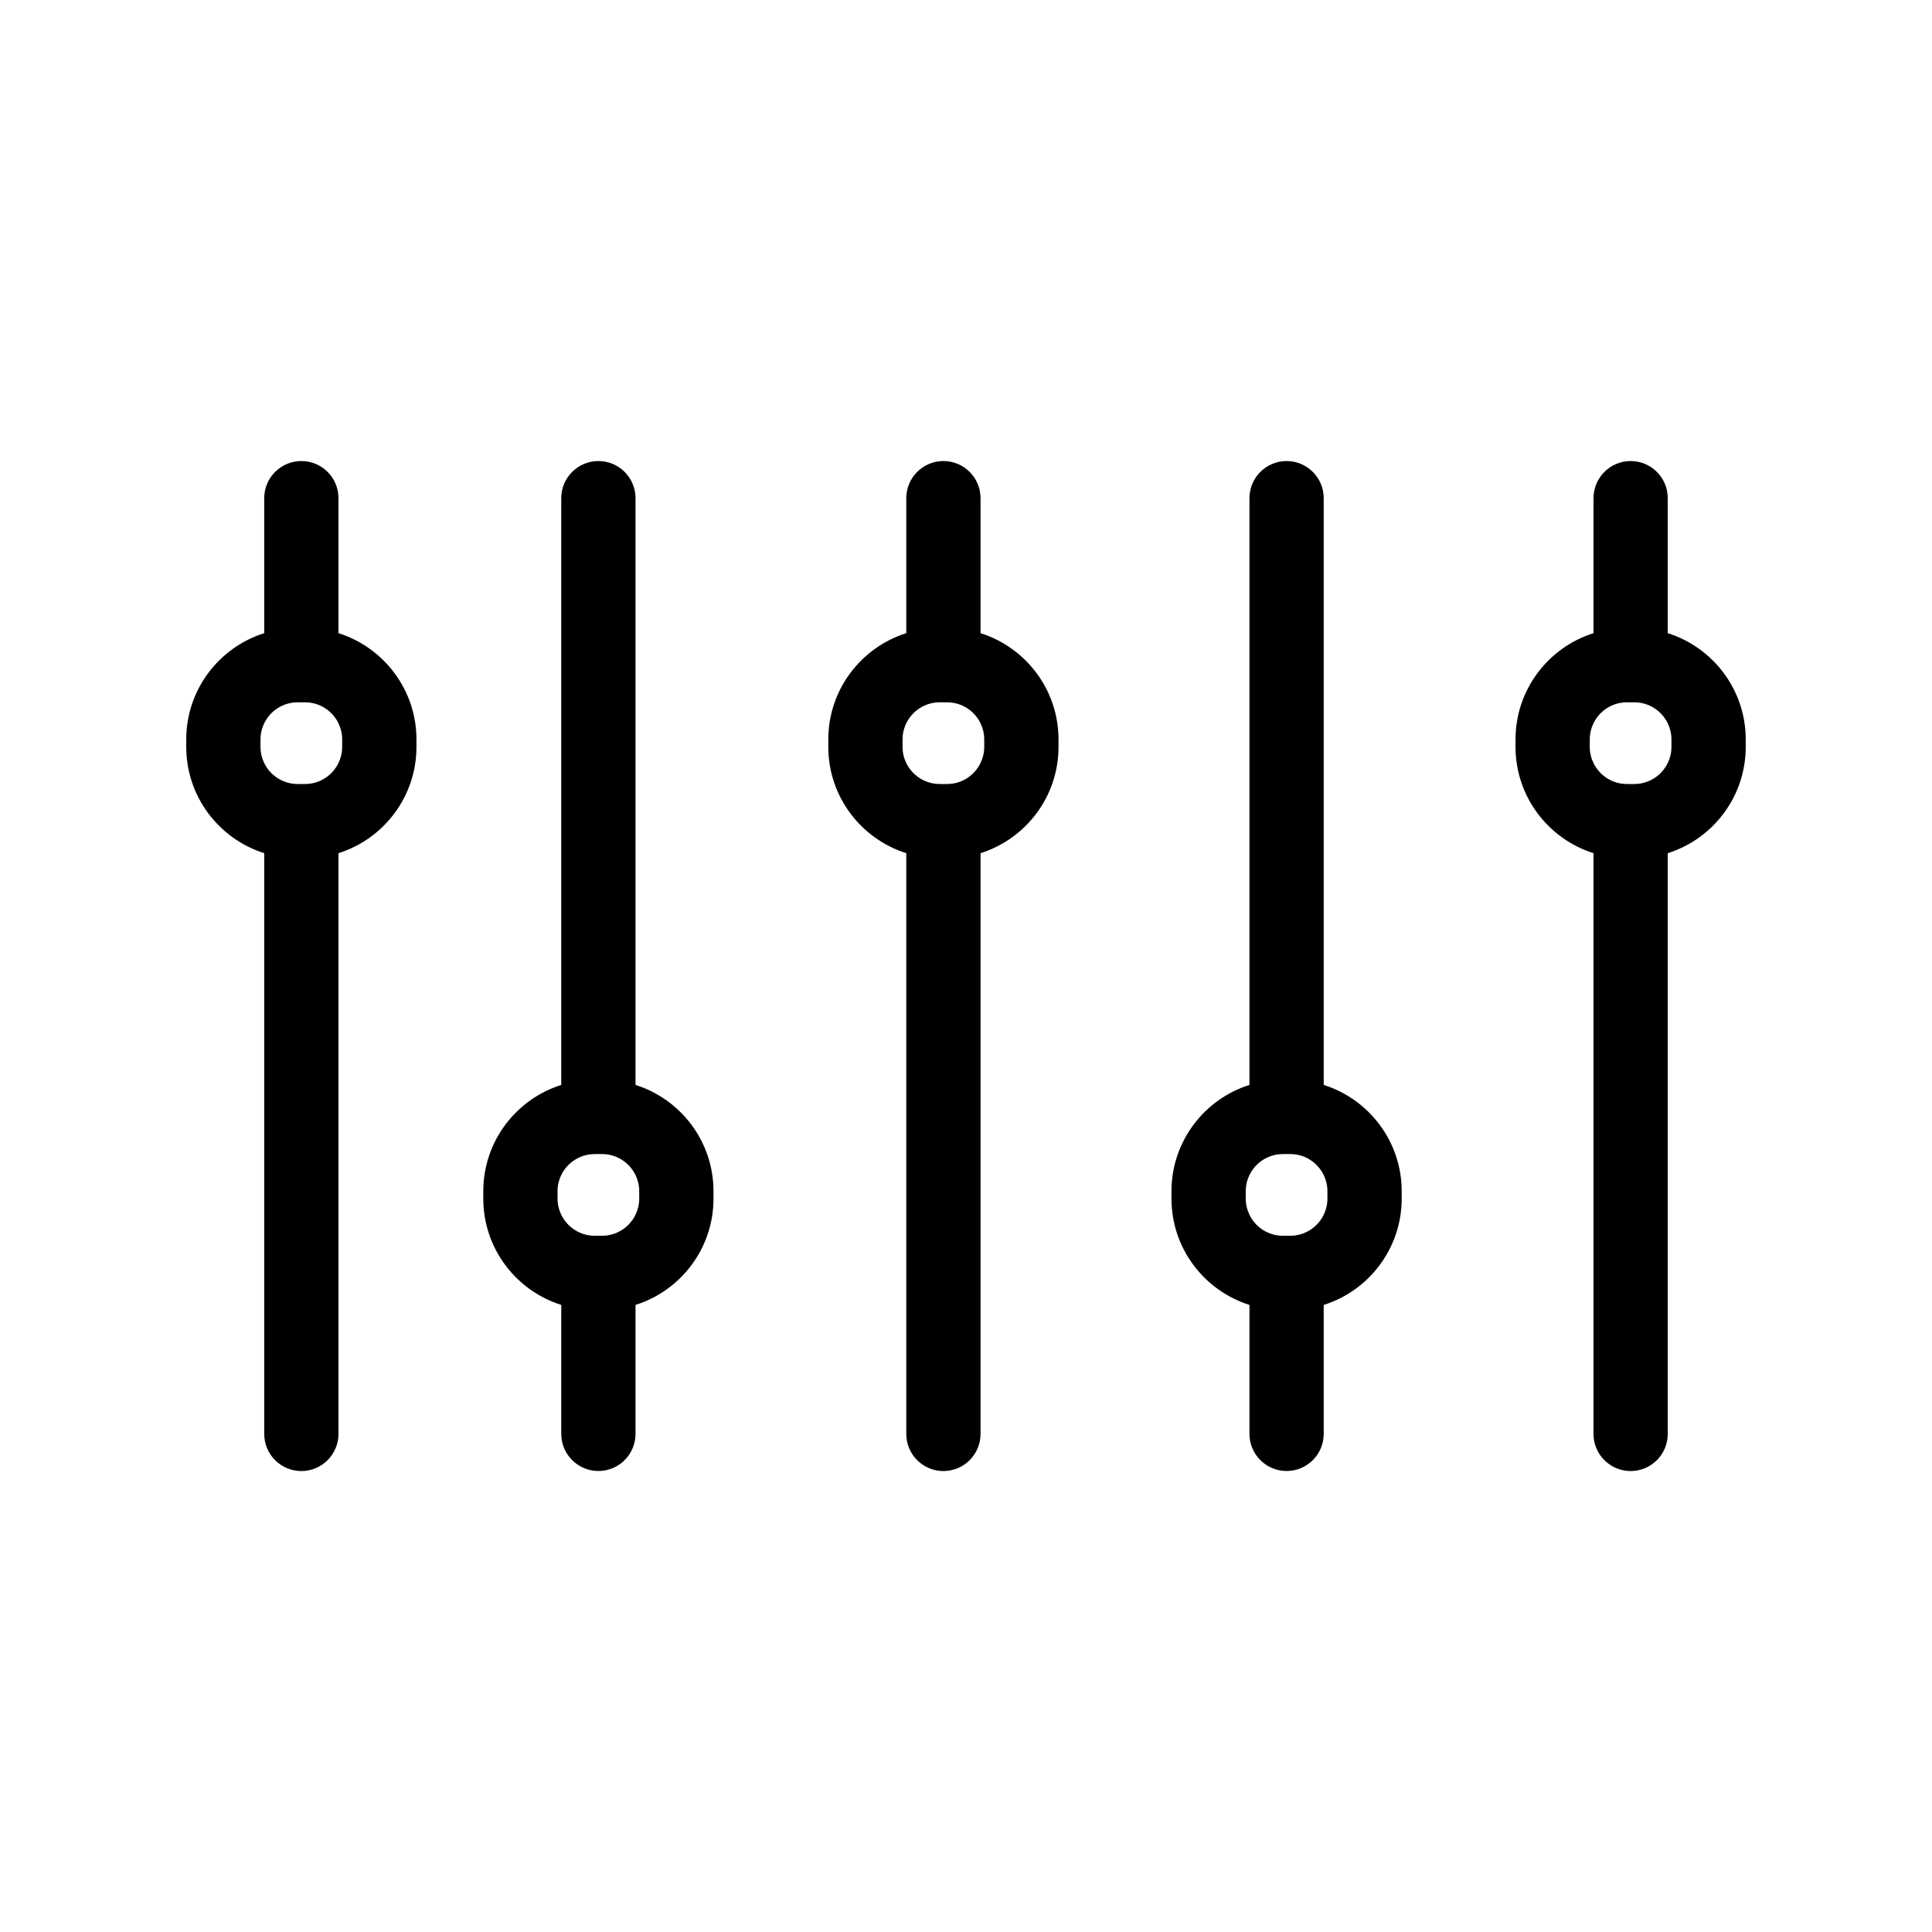 <?xml version="1.0" encoding="UTF-8"?>
<!-- Uploaded to: SVG Repo, www.svgrepo.com, Generator: SVG Repo Mixer Tools -->
<svg fill="#000000" width="800px" height="800px" version="1.1" viewBox="144 144 512 512" xmlns="http://www.w3.org/2000/svg">
 <path d="m223.86 266.18c-5.434 0-9.84 4.41-9.84 9.84v35.777c-11.965 3.769-20.664 14.965-20.664 28.168v1.969c0 13.195 8.699 24.395 20.664 28.168v153.9c0 5.434 4.41 9.84 9.84 9.84 5.434 0 9.84-4.41 9.84-9.84v-153.9c11.965-3.769 20.664-14.965 20.664-28.168v-1.969c0-13.195-8.699-24.395-20.664-28.168v-35.777c0-5.434-4.402-9.84-9.84-9.84zm78.719 0c-5.434 0-9.84 4.41-9.84 9.84v155.5c-11.965 3.762-20.664 14.965-20.664 28.168v1.969c0 13.195 8.699 24.395 20.664 28.16v34.172c0 5.434 4.41 9.84 9.84 9.84 5.441 0 9.84-4.41 9.84-9.84v-34.172c11.965-3.762 20.664-14.965 20.664-28.16v-1.969c0-13.195-8.699-24.395-20.664-28.168v-155.5c0-5.434-4.402-9.84-9.84-9.84zm91.434 0c-5.434 0-9.84 4.41-9.84 9.84v35.777c-11.965 3.769-20.664 14.965-20.664 28.168v1.969c0 13.195 8.699 24.395 20.664 28.168v153.9c0 5.434 4.41 9.84 9.84 9.84 5.434 0 9.84-4.41 9.84-9.84v-153.9c11.965-3.769 20.664-14.965 20.664-28.168v-1.969c0-13.195-8.699-24.395-20.664-28.168v-35.777c0-5.434-4.41-9.84-9.84-9.84zm90.945 0c-5.434 0-9.84 4.41-9.84 9.84v155.5c-11.965 3.762-20.664 14.965-20.664 28.168v1.969c0 13.195 8.699 24.395 20.664 28.16v34.172c0 5.434 4.41 9.84 9.84 9.84 5.434 0 9.84-4.41 9.84-9.84v-34.172c11.965-3.762 20.664-14.965 20.664-28.16v-1.969c0-13.195-8.699-24.395-20.664-28.168v-155.5c0-5.434-4.41-9.84-9.84-9.84zm91.176 0c-5.434 0-9.84 4.41-9.84 9.84v35.777c-11.965 3.769-20.664 14.965-20.664 28.168v1.969c0 13.195 8.699 24.395 20.664 28.168v153.9c0 5.434 4.41 9.84 9.84 9.84 5.434 0 9.84-4.41 9.84-9.84v-153.9c11.965-3.769 20.664-14.965 20.664-28.168v-1.969c0-13.195-8.699-24.395-20.664-28.168v-35.777c0-5.434-4.402-9.84-9.84-9.84zm-353.26 63.941h1.969c3.898 0 7.258 2.273 8.855 5.559 0.629 1.289 0.984 2.746 0.984 4.281v1.969c0 1.535-0.355 2.992-0.984 4.281-1.598 3.289-4.961 5.559-8.855 5.559h-1.969c-3.891 0-7.266-2.273-8.855-5.559-0.629-1.289-0.984-2.746-0.984-4.281v-1.969c0-1.535 0.355-2.992 0.984-4.281 1.59-3.289 4.969-5.559 8.855-5.559zm170.15 0h1.969c3.898 0 7.266 2.273 8.855 5.559 0.629 1.289 0.984 2.746 0.984 4.281v1.969c0 1.535-0.355 2.992-0.984 4.281-1.59 3.289-4.961 5.559-8.855 5.559h-1.969c-3.891 0-7.258-2.273-8.855-5.559-0.629-1.289-0.984-2.746-0.984-4.281v-1.969c0-1.535 0.355-2.992 0.984-4.281 1.598-3.289 4.969-5.559 8.855-5.559zm182.12 0h1.969c3.898 0 7.258 2.273 8.855 5.559 0.629 1.289 0.984 2.746 0.984 4.281v1.969c0 1.535-0.355 2.992-0.984 4.281-1.598 3.289-4.961 5.559-8.855 5.559h-1.969c-3.891 0-7.266-2.273-8.855-5.559-0.629-1.289-0.984-2.746-0.984-4.281v-1.969c0-1.535 0.355-2.992 0.984-4.281 1.59-3.289 4.969-5.559 8.855-5.559zm-273.55 119.72h1.969c3.898 0 7.258 2.273 8.855 5.559 0.629 1.301 0.984 2.754 0.984 4.281v1.969c0 1.52-0.355 2.977-0.984 4.273-1.598 3.281-4.961 5.566-8.855 5.566h-1.969c-3.891 0-7.266-2.273-8.855-5.566-0.629-1.301-0.984-2.754-0.984-4.273v-1.969c0-1.527 0.355-2.984 0.984-4.281 1.59-3.281 4.969-5.559 8.855-5.559zm182.38 0h1.969c3.891 0 7.258 2.273 8.855 5.559 0.629 1.301 0.984 2.754 0.984 4.281v1.969c0 1.52-0.355 2.977-0.984 4.273-1.598 3.281-4.969 5.566-8.855 5.566h-1.969c-3.898 0-7.266-2.273-8.855-5.566-0.629-1.301-0.984-2.754-0.984-4.273v-1.969c0-1.527 0.355-2.984 0.984-4.281 1.59-3.281 4.961-5.559 8.855-5.559z"/>
</svg>
